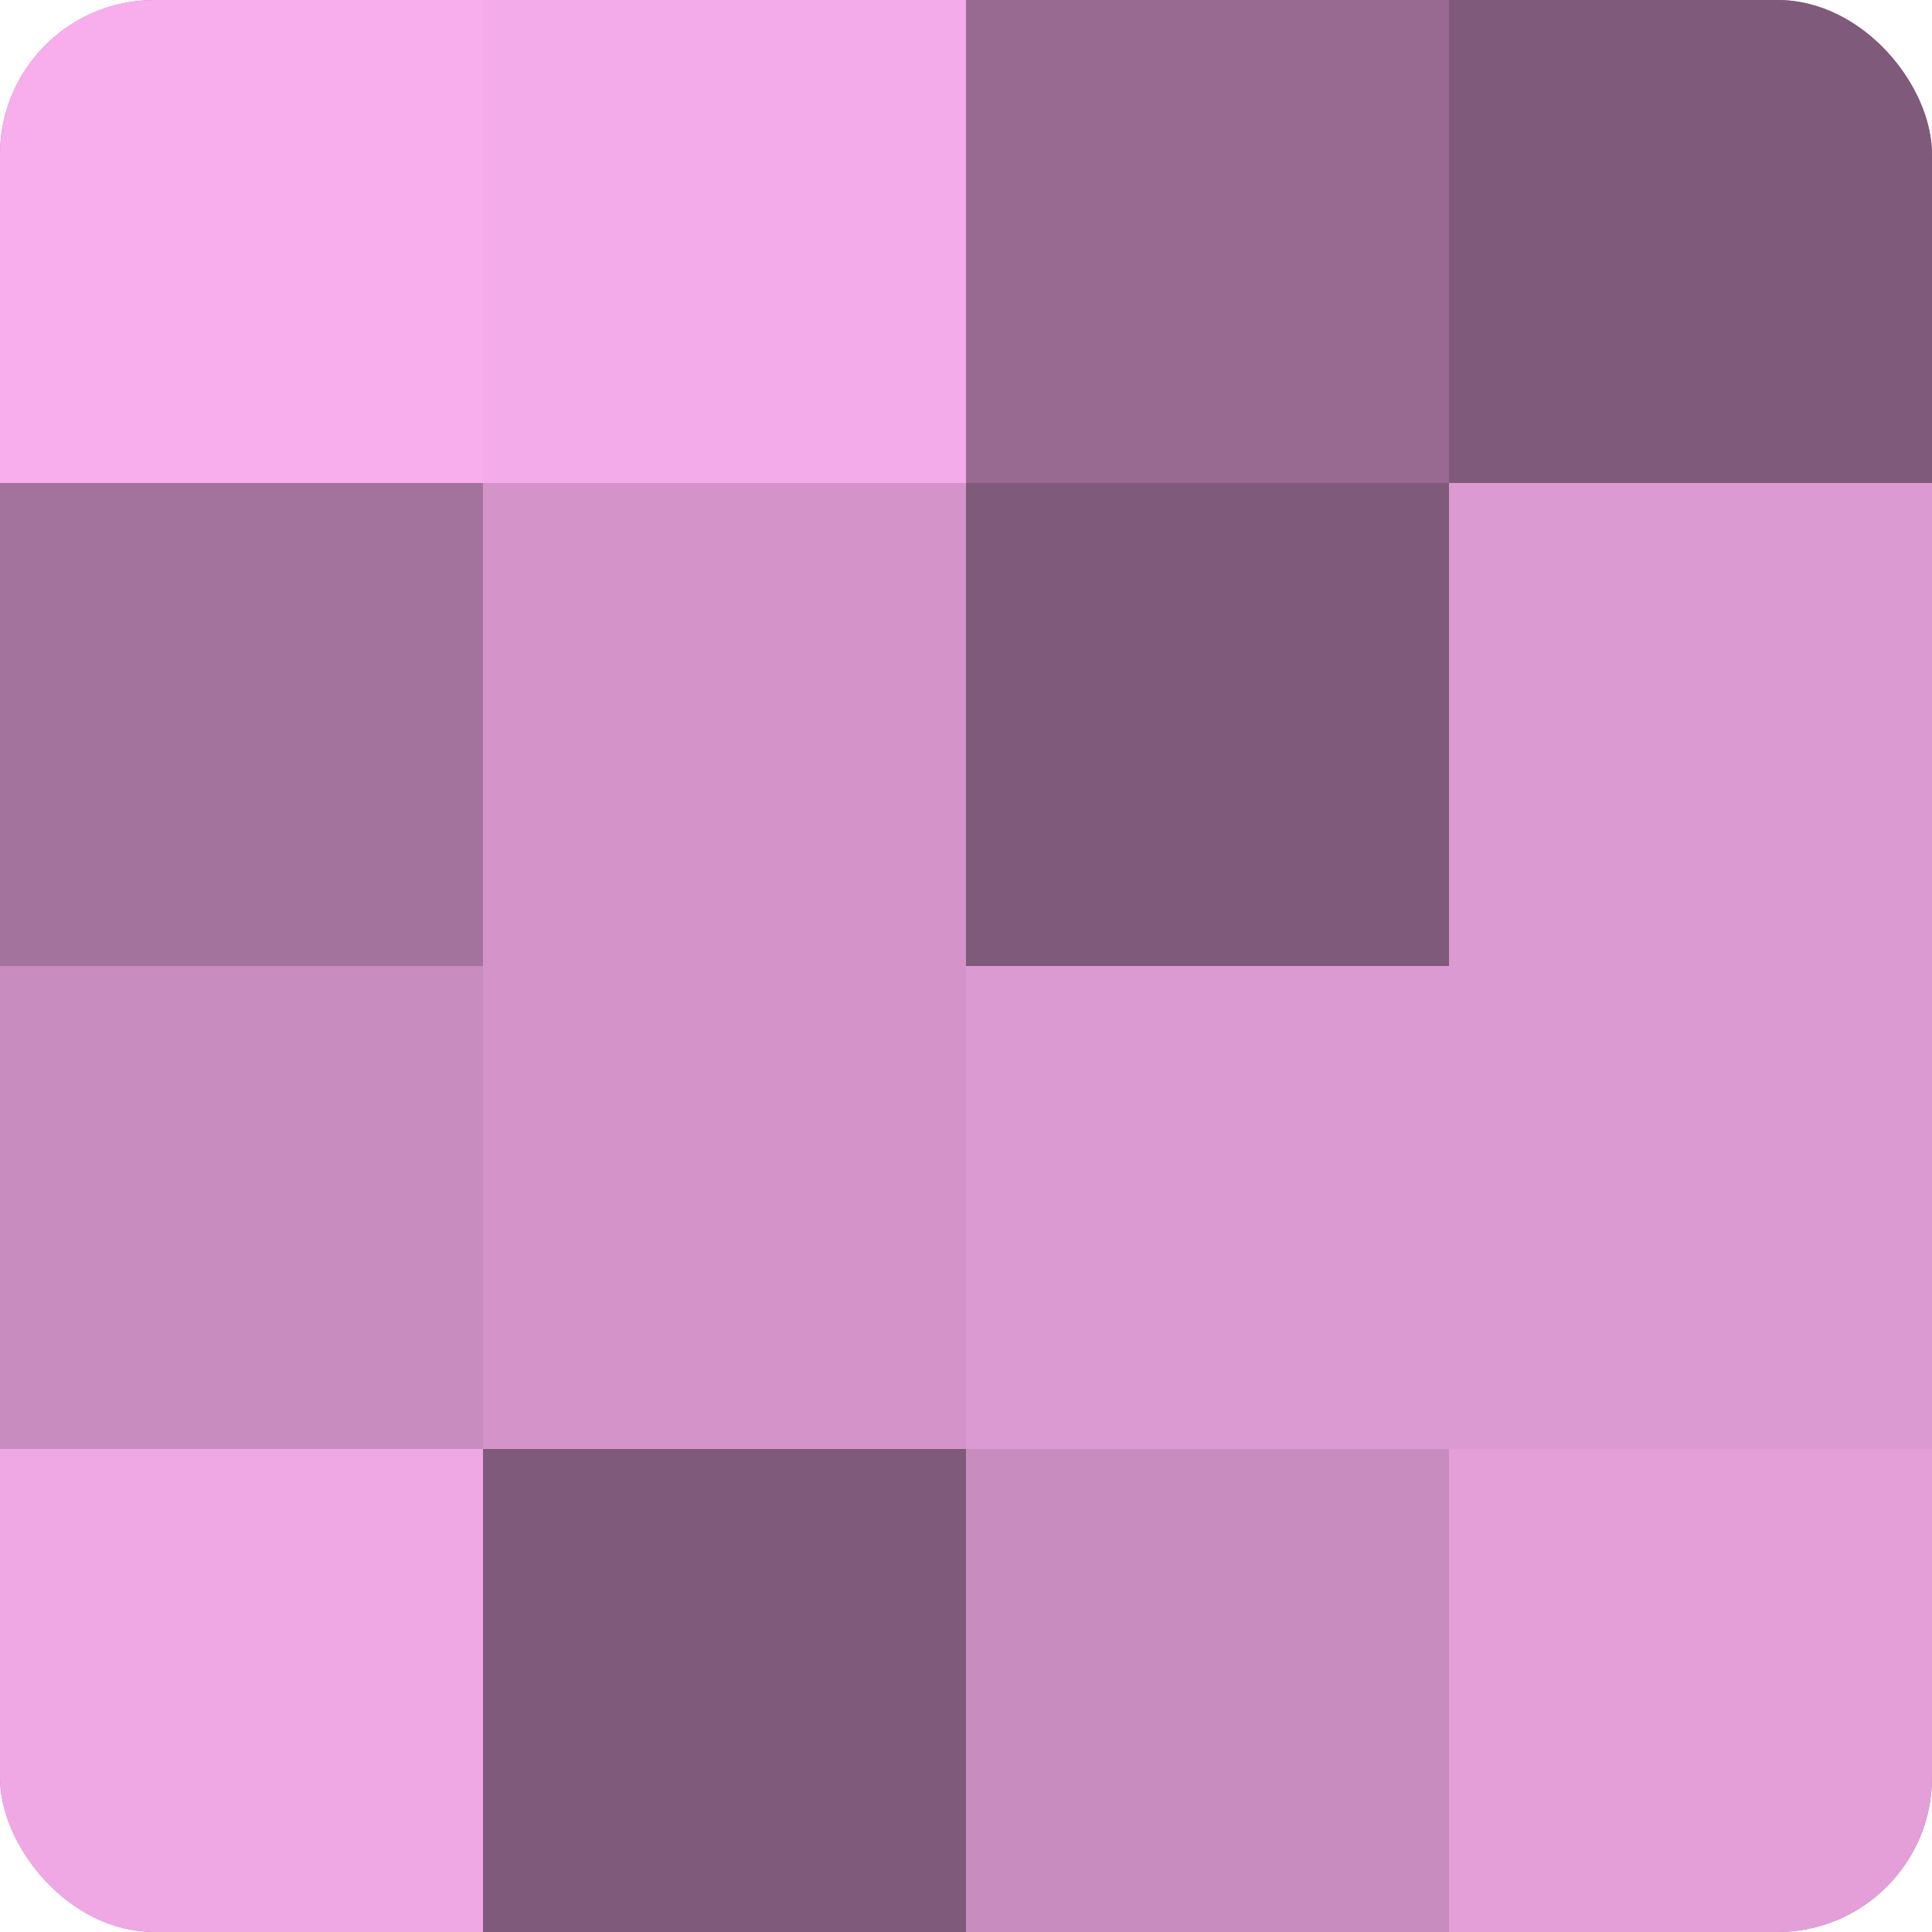 <?xml version="1.0" encoding="UTF-8"?>
<svg xmlns="http://www.w3.org/2000/svg" width="60" height="60" viewBox="0 0 100 100" preserveAspectRatio="xMidYMid meet"><defs><clipPath id="c" width="100" height="100"><rect width="100" height="100" rx="8" ry="8"/></clipPath></defs><g clip-path="url(#c)"><rect width="100" height="100" fill="#a07099"/><rect width="25" height="25" fill="#f8adec"/><rect y="25" width="25" height="25" fill="#a4739d"/><rect y="50" width="25" height="25" fill="#c88cbf"/><rect y="75" width="25" height="25" fill="#f0a8e5"/><rect x="25" width="25" height="25" fill="#f4abe9"/><rect x="25" y="25" width="25" height="25" fill="#d494ca"/><rect x="25" y="50" width="25" height="25" fill="#d494ca"/><rect x="25" y="75" width="25" height="25" fill="#805a7a"/><rect x="50" width="25" height="25" fill="#986a91"/><rect x="50" y="25" width="25" height="25" fill="#805a7a"/><rect x="50" y="50" width="25" height="25" fill="#dc9ad2"/><rect x="50" y="75" width="25" height="25" fill="#c88cbf"/><rect x="75" width="25" height="25" fill="#805a7a"/><rect x="75" y="25" width="25" height="25" fill="#dc9ad2"/><rect x="75" y="50" width="25" height="25" fill="#dc9ad2"/><rect x="75" y="75" width="25" height="25" fill="#e49fd9"/></g></svg>
